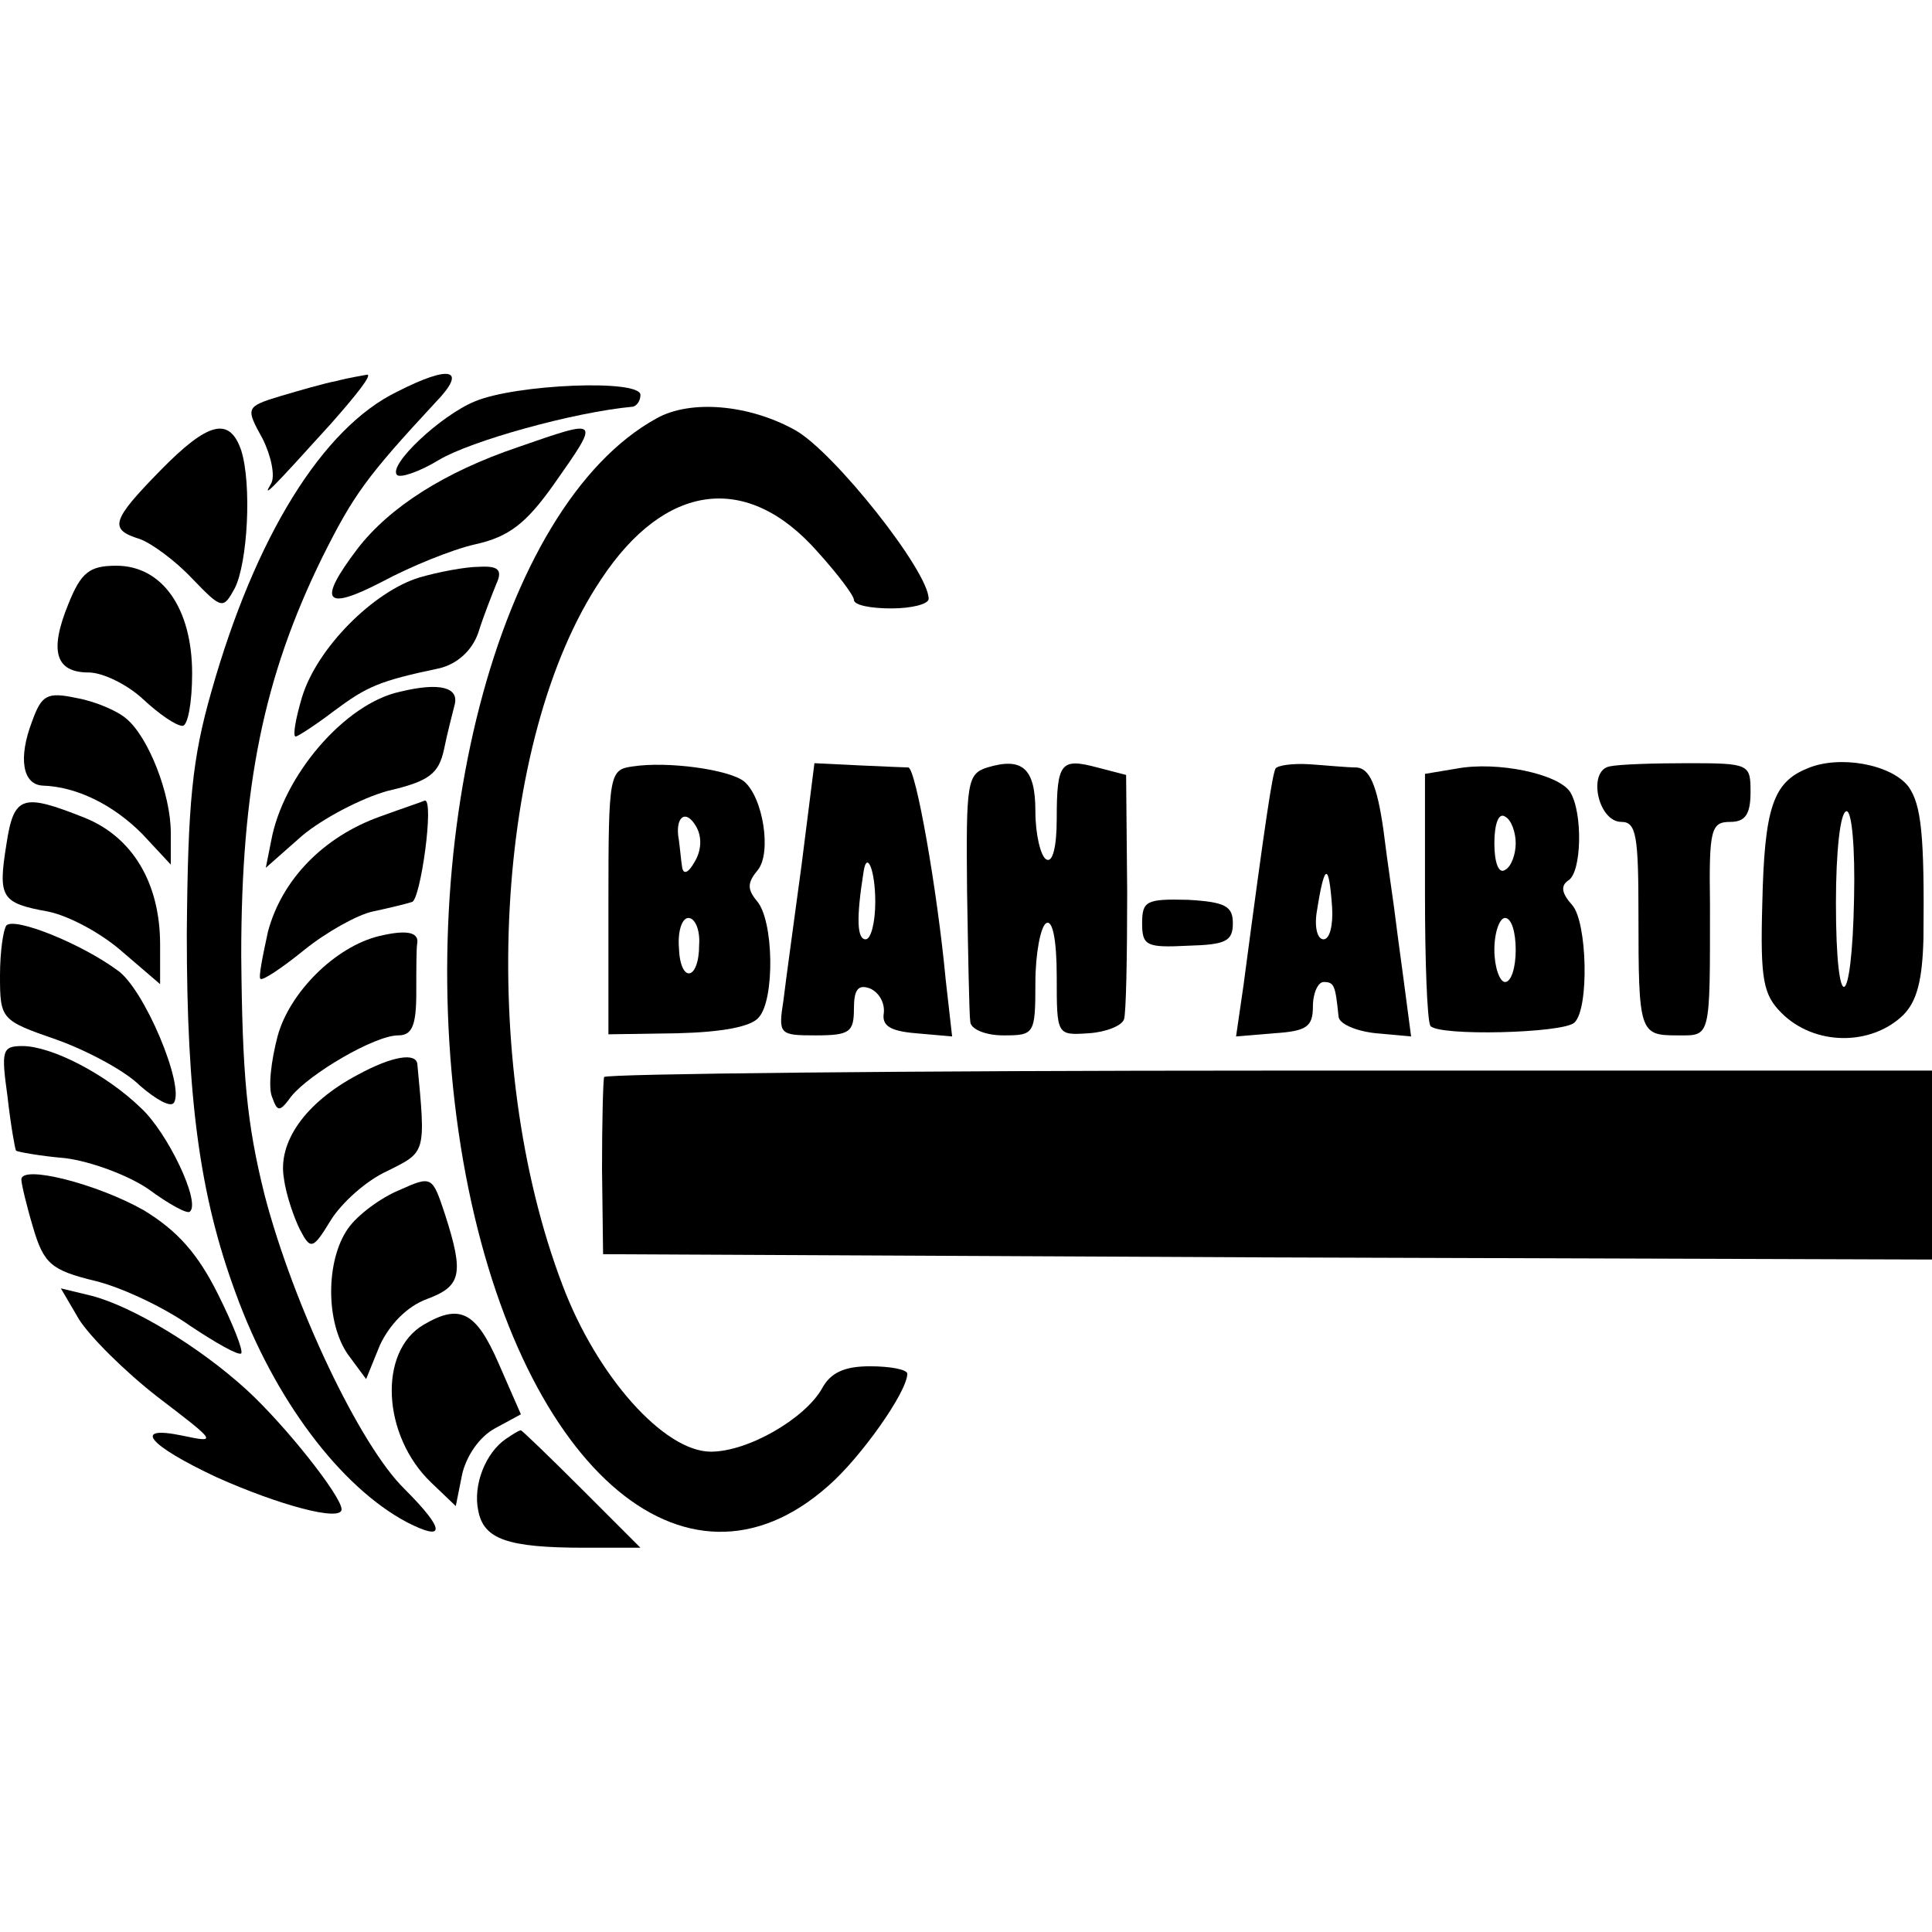 <?xml version="1.0" standalone="no"?>
<!DOCTYPE svg PUBLIC "-//W3C//DTD SVG 20010904//EN"
 "http://www.w3.org/TR/2001/REC-SVG-20010904/DTD/svg10.dtd">
<svg version="1.0" xmlns="http://www.w3.org/2000/svg"
 width="181pt" height="181pt" viewBox="0 0 181 181"
 preserveAspectRatio="xMidYMid meet">
<g transform="translate(0,181) scale(0.1,-0.1)"
fill="#000000" stroke="none">
<path d="M315 1453 c-11 -2 -35 -9 -52 -14 -33 -10 -33 -11 -17 -40 8 -16 12
-35 8 -42 -9 -15 -1 -7 56 56 23 26 39 46 34 46 -5 -1 -18 -3 -29 -6z"/>
<path d="M372 1443 c-70 -34 -133 -136 -174 -281 -18 -63 -22 -104 -23 -227 0
-154 12 -245 46 -337 36 -99 98 -181 160 -214 37 -19 36 -7 -2 31 -42 41 -104
172 -131 275 -17 68 -21 113 -22 225 0 158 21 261 76 373 29 58 41 75 106 145
30 31 15 36 -36 10z"/>
<path d="M445 1434 c-32 -13 -82 -60 -73 -69 3 -3 21 3 39 14 30 18 127 45
182 50 4 1 7 6 7 11 0 15 -117 10 -155 -6z"/>
<path d="M615 1418 c-149 -82 -232 -403 -181 -696 50 -284 207 -424 342 -304
30 26 74 88 74 105 0 4 -16 7 -35 7 -24 0 -37 -6 -45 -21 -16 -28 -69 -59
-104 -59 -44 0 -107 71 -139 156 -80 210 -64 512 36 661 60 91 137 101 203 26
19 -21 34 -41 34 -45 0 -5 16 -8 35 -8 19 0 35 4 35 9 0 26 -89 138 -125 158
-43 24 -98 29 -130 11z"/>
<path d="M150 1369 c-46 -47 -48 -55 -19 -64 11 -4 33 -20 49 -37 28 -29 29
-29 40 -9 12 24 16 97 6 129 -11 32 -31 27 -76 -19z"/>
<path d="M485 1391 c-68 -23 -120 -56 -150 -95 -38 -50 -31 -59 23 -31 26 14
65 30 87 35 32 7 48 20 73 55 45 64 45 63 -33 36z"/>
<path d="M64 1244 c-18 -44 -12 -64 19 -64 13 0 36 -11 51 -25 15 -14 31 -25
37 -25 5 0 9 22 9 49 0 61 -28 101 -71 101 -25 0 -33 -6 -45 -36z"/>
<path d="M393 1269 c-43 -13 -96 -66 -110 -112 -6 -20 -9 -37 -6 -37 2 0 19
11 36 24 31 23 42 28 99 40 16 4 30 16 36 33 5 16 13 36 17 46 6 13 2 17 -16
16 -13 0 -39 -5 -56 -10z"/>
<path d="M375 1162 c-52 -11 -110 -79 -121 -140 l-5 -25 34 30 c19 16 55 35
80 42 39 9 48 16 53 39 3 15 8 34 10 42 4 16 -14 21 -51 12z"/>
<path d="M30 1134 c-13 -34 -9 -59 10 -60 32 -1 66 -18 93 -45 l27 -29 0 30
c0 36 -21 90 -42 107 -8 7 -29 16 -46 19 -28 6 -33 3 -42 -22z"/>
<path d="M593 1092 c-22 -3 -23 -6 -23 -127 l0 -124 65 1 c41 1 69 6 76 15 15
17 14 91 -2 109 -9 11 -9 17 1 29 13 16 5 68 -13 83 -14 11 -71 19 -104 14z
m58 -89 c-6 -11 -11 -13 -12 -5 -1 6 -2 18 -3 25 -4 21 6 30 16 13 6 -10 5
-23 -1 -33z m4 -78 c0 -34 -18 -37 -19 -2 -1 15 3 27 9 27 6 0 11 -11 10 -25z"/>
<path d="M751 1000 c-7 -52 -15 -110 -17 -127 -5 -32 -4 -33 30 -33 32 0 36 3
36 25 0 18 4 23 15 19 9 -4 14 -14 13 -23 -2 -12 6 -17 30 -19 l34 -3 -6 53
c-8 85 -28 198 -35 199 -3 0 -24 1 -47 2 l-41 2 -12 -95z m69 -35 c0 -19 -4
-35 -9 -35 -8 0 -9 19 -2 63 3 21 11 2 11 -28z"/>
<path d="M925 1091 c-19 -6 -20 -14 -19 -116 1 -60 2 -116 3 -122 0 -7 14 -13
31 -13 29 0 30 1 30 49 0 28 5 53 10 56 6 4 10 -15 10 -50 0 -55 0 -55 30 -53
16 1 31 7 33 13 2 5 3 59 3 119 l-1 110 -27 7 c-34 9 -38 5 -38 -48 0 -27 -4
-42 -10 -38 -5 3 -10 23 -10 45 0 40 -12 51 -45 41z"/>
<path d="M1195 1090 c-3 -6 -9 -44 -30 -203 l-7 -48 36 3 c30 2 36 6 36 25 0
13 5 23 10 23 10 0 11 -3 14 -32 0 -7 16 -14 35 -16 l33 -3 -7 53 c-4 29 -8
60 -9 68 -1 8 -6 41 -10 73 -6 42 -13 57 -25 58 -9 0 -29 2 -44 3 -16 1 -30
-1 -32 -4z m53 -130 c1 -16 -2 -30 -8 -30 -6 0 -9 12 -6 28 7 44 11 44 14 2z"/>
<path d="M1365 1090 l-30 -5 0 -113 c0 -62 2 -117 5 -123 7 -10 125 -7 135 3
14 13 12 94 -2 110 -10 11 -11 18 -4 23 13 7 14 64 2 83 -11 17 -68 29 -106
22z m55 -70 c0 -10 -4 -22 -10 -25 -6 -4 -10 7 -10 25 0 18 4 29 10 25 6 -3
10 -15 10 -25z m0 -100 c0 -16 -4 -30 -10 -30 -5 0 -10 14 -10 30 0 17 5 30
10 30 6 0 10 -13 10 -30z"/>
<path d="M1508 1092 c-21 -4 -11 -52 11 -52 14 0 16 -13 16 -87 0 -110 1 -113
36 -113 32 0 31 -5 31 123 -1 70 1 77 19 77 14 0 19 7 19 28 0 26 -1 27 -58
27 -32 0 -65 -1 -74 -3z"/>
<path d="M1693 1090 c-32 -13 -40 -37 -42 -127 -2 -71 1 -85 18 -102 31 -31
84 -31 114 -2 13 13 18 33 19 72 1 97 -2 125 -14 142 -16 21 -65 30 -95 17z
m44 -121 c-2 -108 -17 -113 -17 -5 0 48 4 86 10 86 5 0 8 -35 7 -81z"/>
<path d="M6 1019 c-8 -50 -5 -55 39 -63 20 -4 51 -21 70 -38 l35 -30 0 37 c0
58 -26 101 -71 119 -58 23 -66 21 -73 -25z"/>
<path d="M356 1045 c-53 -19 -92 -59 -105 -108 -5 -23 -9 -43 -7 -44 2 -2 20
10 41 27 21 17 50 33 64 36 14 3 31 7 37 9 8 2 21 96 12 95 -2 -1 -20 -7 -42
-15z"/>
<path d="M1070 945 c0 -21 4 -23 43 -21 35 1 42 4 42 21 0 16 -7 20 -42 22
-39 1 -43 -1 -43 -22z"/>
<path d="M6 943 c-3 -4 -6 -25 -6 -47 0 -41 1 -42 53 -60 28 -10 64 -29 78
-43 15 -13 29 -21 32 -16 10 16 -28 107 -53 124 -34 25 -96 50 -104 42z"/>
<path d="M355 933 c-41 -10 -84 -53 -95 -94 -6 -23 -9 -48 -5 -57 5 -14 7 -14
18 1 17 21 78 57 100 57 13 0 17 9 17 40 0 22 0 43 1 47 1 10 -11 12 -36 6z"/>
<path d="M7 783 c3 -27 7 -49 8 -51 1 -1 22 -5 46 -7 24 -3 59 -16 78 -29 19
-14 37 -24 39 -21 10 9 -21 74 -46 97 -33 32 -84 58 -111 58 -19 0 -20 -4 -14
-47z"/>
<path d="M335 803 c-49 -26 -75 -63 -69 -97 2 -16 10 -38 15 -48 10 -19 12
-19 29 9 10 16 33 37 53 46 36 18 36 16 28 100 -1 11 -23 8 -56 -10z"/>
<path d="M566 801 c-1 -3 -2 -42 -2 -86 l1 -80 623 -3 622 -2 0 89 0 88 -620
0 c-342 0 -622 -3 -624 -6z"/>
<path d="M20 705 c0 -4 5 -25 11 -45 10 -34 17 -40 58 -50 25 -6 65 -25 89
-42 24 -16 45 -28 48 -26 2 3 -8 28 -22 56 -19 38 -38 59 -69 78 -44 25 -115
43 -115 29z"/>
<path d="M374 695 c-17 -7 -39 -23 -48 -36 -21 -30 -21 -88 0 -118 l17 -23 13
32 c9 19 25 36 44 43 32 12 35 23 17 79 -12 36 -12 37 -43 23z"/>
<path d="M74 574 c10 -16 43 -49 74 -73 55 -42 56 -43 23 -36 -48 10 -32 -9
32 -39 58 -26 117 -42 117 -30 0 12 -52 78 -89 112 -45 41 -107 78 -145 88
l-29 7 17 -29z"/>
<path d="M397 569 c-43 -25 -39 -104 7 -148 l23 -22 6 30 c4 17 16 35 31 43
l24 13 -21 48 c-21 48 -36 56 -70 36z"/>
<path d="M474 462 c-19 -13 -31 -43 -26 -67 5 -27 27 -35 100 -35 l52 0 -55
55 c-30 30 -56 55 -57 55 -2 0 -8 -4 -14 -8z"/>
</g>
</svg>
